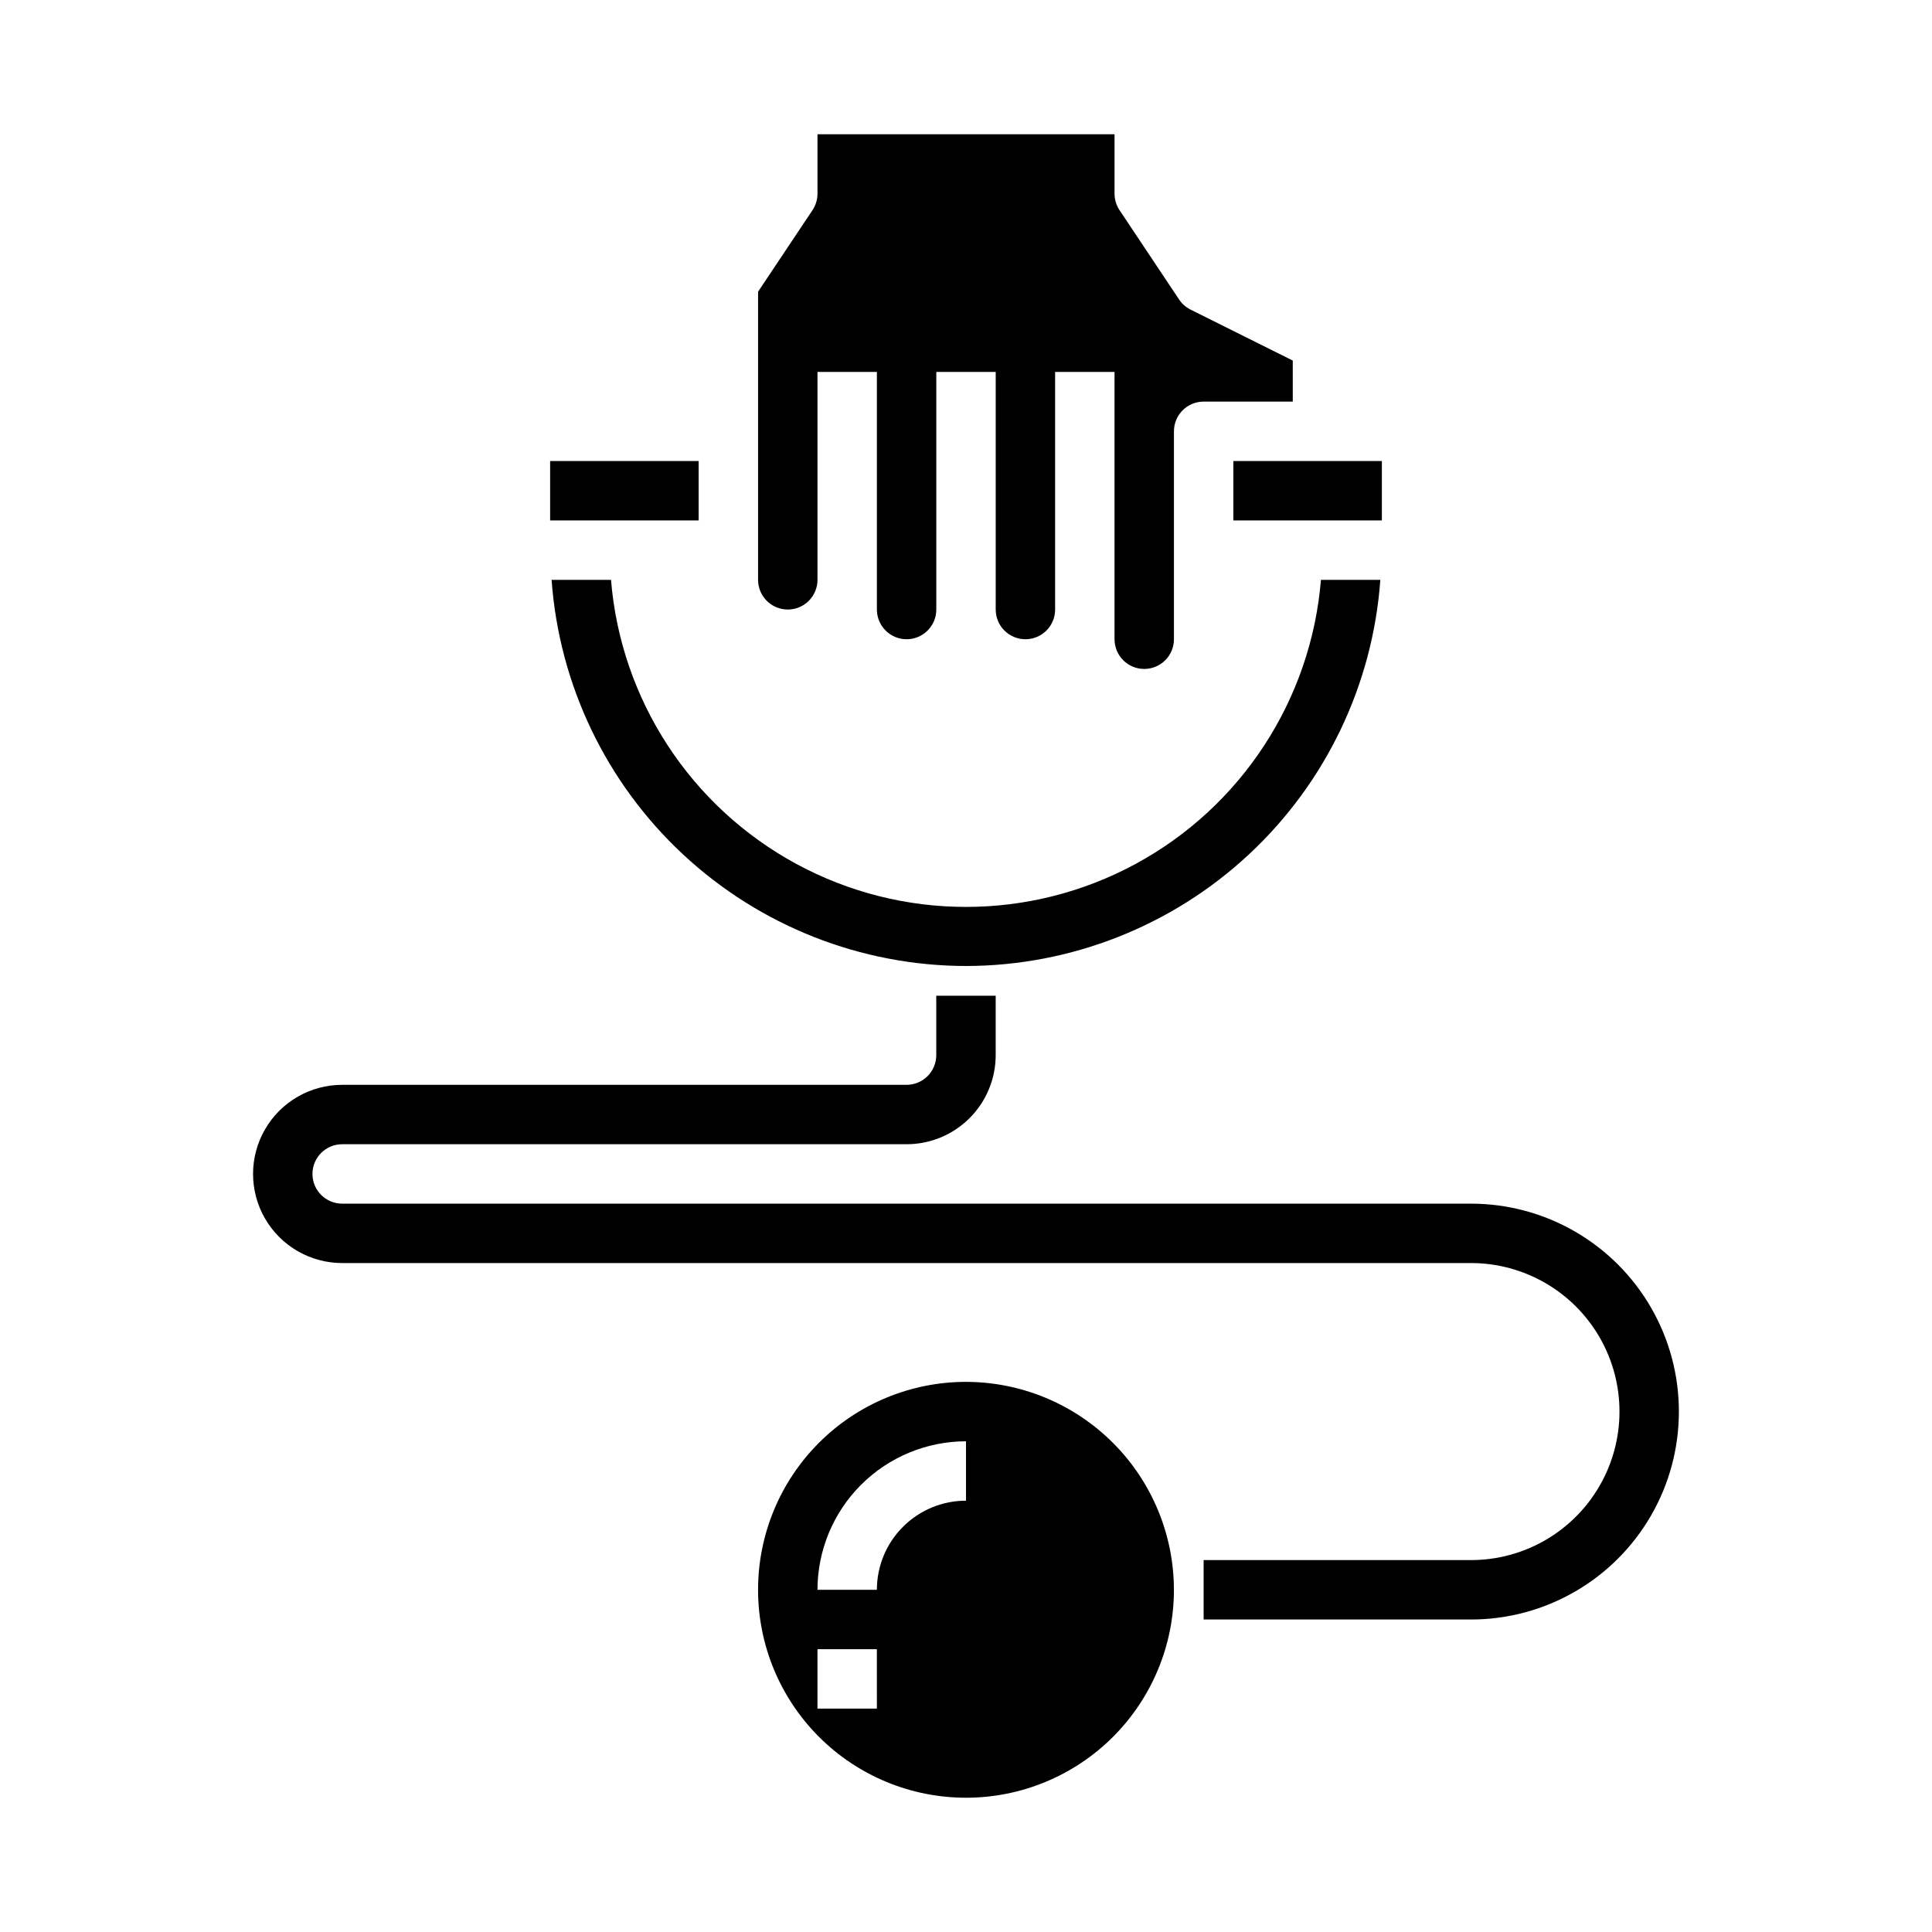 <?xml version="1.0" encoding="UTF-8"?>
<!-- Uploaded to: ICON Repo, www.svgrepo.com, Generator: ICON Repo Mixer Tools -->
<svg fill="#000000" width="800px" height="800px" version="1.1" viewBox="144 144 512 512" xmlns="http://www.w3.org/2000/svg">
 <g>
  <path d="m400 510.21c-14.617 0-28.633 5.805-38.965 16.141-10.336 10.332-16.141 24.348-16.141 38.965 0 14.613 5.805 28.629 16.141 38.965 10.332 10.332 24.348 16.137 38.965 16.137 14.613 0 28.629-5.805 38.965-16.137 10.332-10.336 16.137-24.352 16.137-38.965-0.02-14.609-5.828-28.617-16.16-38.945-10.328-10.328-24.336-16.141-38.941-16.16zm-23.617 86.594h-15.746v-15.746h15.742zm23.617-55.105c-6.266 0-12.273 2.488-16.699 6.918-4.43 4.426-6.918 10.434-6.918 16.699h-15.746c0.016-10.438 4.164-20.441 11.543-27.82 7.379-7.379 17.383-11.527 27.82-11.543z"/>
  <path d="m289.79 266.18h39.359v15.742h-39.359z"/>
  <path d="m456.43 223.31-15.742-23.617h-0.004c-0.859-1.297-1.32-2.816-1.32-4.371v-15.742h-78.723v15.742c0 1.555-0.461 3.074-1.32 4.371l-14.422 21.609v76.359c0 4.348 3.523 7.871 7.871 7.871s7.871-3.523 7.871-7.871v-55.105h15.742v62.977h0.004c0 4.348 3.523 7.871 7.871 7.871s7.871-3.523 7.871-7.871v-62.977h15.742v62.977h0.004c0 4.348 3.523 7.871 7.871 7.871 4.348 0 7.871-3.523 7.871-7.871v-62.977h15.742v70.848h0.004c0 4.348 3.523 7.871 7.871 7.871 4.348 0 7.871-3.523 7.871-7.871v-55.105c0-4.348 3.527-7.871 7.875-7.871h23.617l-0.004-10.879-27.133-13.523c-1.227-0.629-2.273-1.566-3.031-2.715z"/>
  <path d="m400 400c27.84-0.043 54.637-10.617 75.004-29.602 20.367-18.98 32.801-44.965 34.801-72.734h-15.742c-2.606 31.781-21.082 60.102-49.121 75.289-28.043 15.188-61.859 15.188-89.898 0-28.043-15.188-46.52-43.508-49.121-75.289h-15.746c2 27.77 14.438 53.758 34.809 72.738 20.371 18.984 47.168 29.559 75.016 29.598z"/>
  <path d="m470.85 266.18h39.359v15.742h-39.359z"/>
  <path d="m533.82 462.98h-299.14c-4.348 0-7.875-3.527-7.875-7.875 0-4.348 3.527-7.871 7.875-7.871h149.57c6.266 0 12.27-2.488 16.699-6.918 4.43-4.426 6.918-10.434 6.918-16.699v-15.742h-15.746v15.742c0 2.09-0.828 4.09-2.305 5.566-1.477 1.477-3.477 2.309-5.566 2.309h-149.57c-8.438 0-16.234 4.5-20.453 11.805-4.219 7.309-4.219 16.312 0 23.617 4.219 7.309 12.016 11.809 20.453 11.809h299.14c14.062 0 27.055 7.504 34.086 19.68 7.031 12.18 7.031 27.184 0 39.359-7.031 12.18-20.023 19.68-34.086 19.68h-70.848v15.742h70.848v0.004c19.684 0 37.875-10.504 47.719-27.551 9.844-17.051 9.844-38.059 0-55.105-9.844-17.051-28.035-27.551-47.719-27.551z"/>
 </g>
</svg>